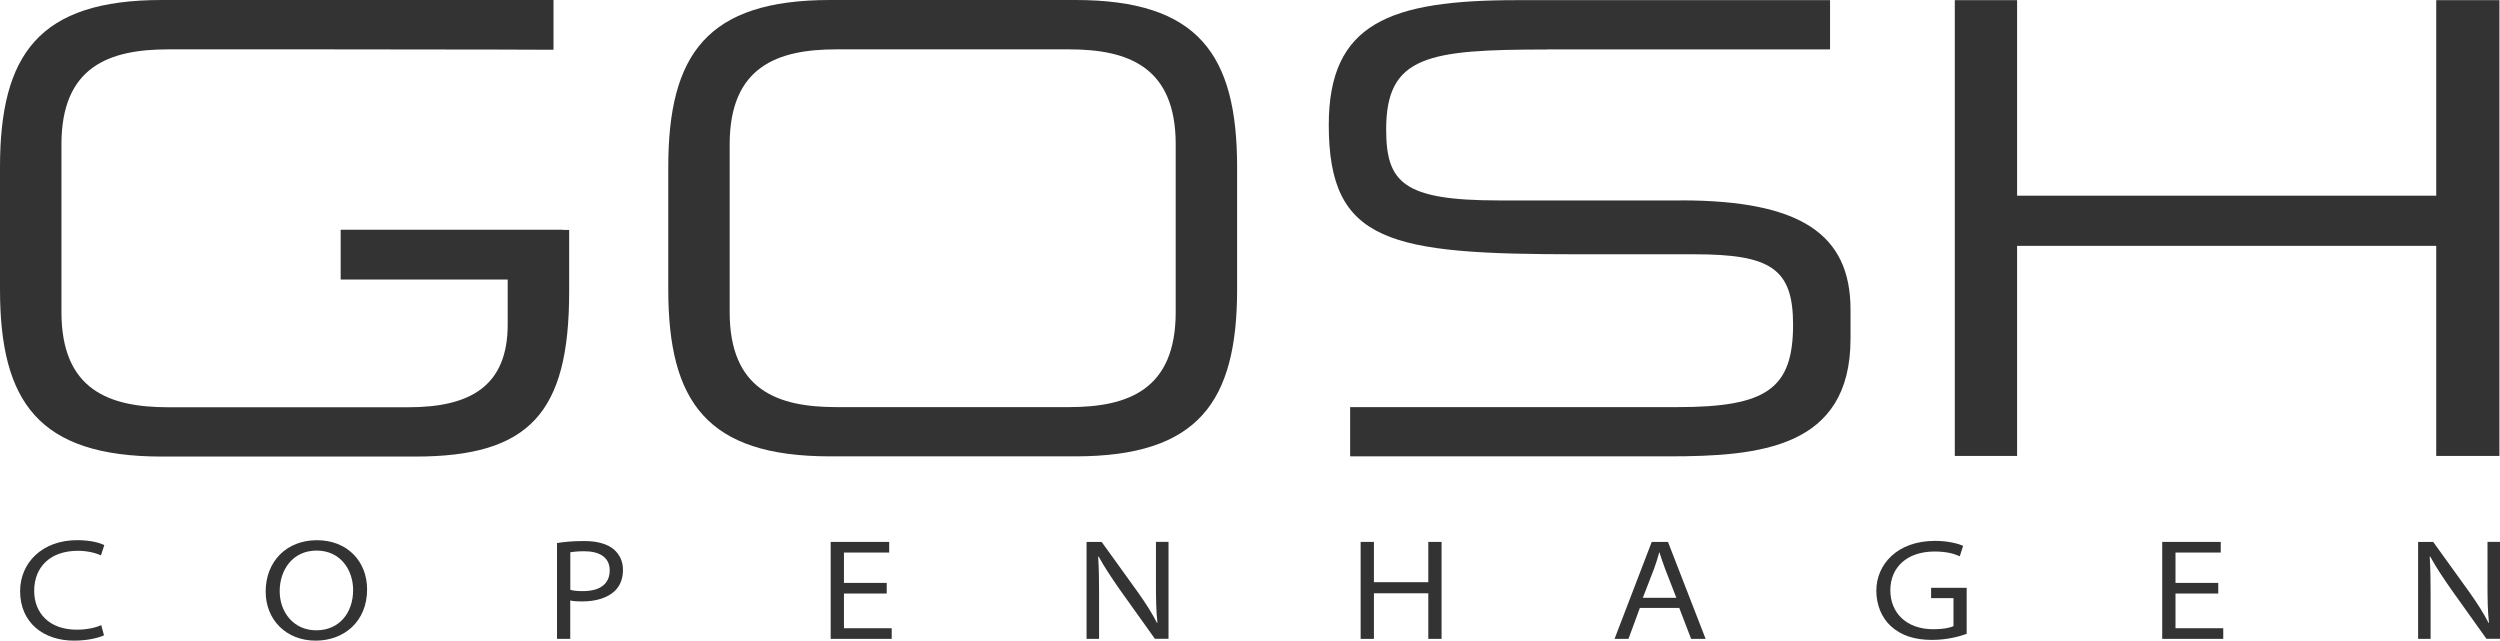 <svg width="160" height="41" viewBox="0 0 160 41" fill="none" xmlns="http://www.w3.org/2000/svg">
<g clip-path="url(#clip0_1010_428)">
<path d="M36.029 14.717V14.704H21.803V17.89H32.493V20.764C32.493 24.72 30.083 26.064 26.146 26.064H10.764C6.989 26.064 3.933 24.957 3.933 19.975V9.232C3.933 4.263 6.985 3.159 10.764 3.159H20.966C30.681 3.159 35.424 3.185 35.424 3.185V0H10.357C2.488 0 0 3.473 0 10.703V18.521C0 25.747 2.488 29.22 10.357 29.22H26.583C33.858 29.22 36.426 26.458 36.426 18.683V14.717H36.032H36.029Z" fill="#333333"/>
<path d="M75.245 19.975C75.245 24.948 72.193 26.055 68.418 26.055H53.523C49.751 26.055 46.699 24.948 46.699 19.975V9.239C46.699 4.266 49.751 3.159 53.523 3.159H68.418C72.193 3.159 75.245 4.266 75.245 9.239V19.975ZM42.769 18.514C42.769 25.737 45.253 29.207 53.123 29.207H68.818C76.687 29.207 79.175 25.734 79.175 18.514V10.696C79.175 3.476 76.687 0 68.818 0H53.123C45.253 0 42.769 3.473 42.769 10.696V18.514Z" fill="#333333"/>
<path d="M155.919 0.01V12.524H129.094V0.01H125.107V29.18H129.094V15.735H155.919V29.18H159.963V0.01H155.919Z" fill="#333333"/>
<path d="M107.57 12.828H95.936C89.797 12.828 88.715 11.681 88.715 8.274C88.715 3.565 91.401 3.169 98.984 3.169L99.041 3.162H117.123V0.01H98.514H97.065C88.957 0.01 85.041 1.471 85.041 7.993C85.041 15.567 88.957 16.274 100.961 16.274H108.427C113.311 16.274 114.757 17.179 114.757 20.771C114.757 24.872 113.073 26.055 107.375 26.055H95.179C90.285 26.055 86.409 26.055 86.409 26.055V29.207H106.773C112.592 29.207 118.434 28.695 118.434 21.676V19.823C118.434 14.979 115.234 12.824 107.577 12.824" fill="#333333"/>
<path d="M6.481 40.005C6.088 40.191 5.496 40.3 4.915 40.3C3.133 40.3 2.188 39.212 2.188 37.821C2.188 36.275 3.227 35.251 4.982 35.251C5.573 35.251 6.105 35.379 6.461 35.545L6.676 34.884C6.434 34.765 5.852 34.57 4.941 34.57C2.666 34.57 1.287 36.053 1.287 37.831C1.287 39.847 2.777 41 4.733 41C5.634 41 6.326 40.815 6.656 40.66L6.478 40.005H6.481Z" fill="#333333"/>
<path d="M20.233 40.339C18.791 40.339 17.9 39.179 17.9 37.834C17.9 36.489 18.717 35.237 20.264 35.237C21.81 35.237 22.6 36.499 22.6 37.762C22.6 39.235 21.699 40.339 20.247 40.339H20.237H20.233ZM20.206 41C22.005 41 23.494 39.787 23.494 37.722C23.494 35.915 22.22 34.573 20.28 34.573C18.341 34.573 17.003 35.928 17.003 37.861C17.003 39.665 18.314 41 20.196 41H20.206Z" fill="#333333"/>
<path d="M36.5 35.343C36.658 35.317 36.967 35.28 37.391 35.28C38.318 35.28 39.021 35.63 39.021 36.506C39.021 37.382 38.386 37.831 37.307 37.831C36.987 37.831 36.715 37.811 36.5 37.749V35.343ZM35.646 40.888H36.496V38.429C36.712 38.485 36.974 38.492 37.266 38.492C38.147 38.492 38.88 38.261 39.347 37.821C39.693 37.491 39.871 37.028 39.871 36.467C39.871 35.905 39.636 35.462 39.283 35.158C38.89 34.828 38.261 34.626 37.391 34.626C36.651 34.626 36.08 34.682 35.649 34.755V40.888H35.646Z" fill="#333333"/>
<path d="M53.163 34.682V40.888H57.069V40.207H54.013V37.986H56.75V37.306H54.013V35.363H56.908V34.682H53.163Z" fill="#333333"/>
<path d="M70.341 40.888V38.069C70.341 37.137 70.331 36.4 70.283 35.627L70.314 35.617C70.66 36.261 71.137 36.972 71.635 37.689L73.914 40.884H74.785V34.679H73.981V37.405C73.981 38.337 73.991 39.074 74.075 39.857L74.048 39.867C73.729 39.239 73.346 38.641 72.821 37.897L70.505 34.682H69.54V40.888H70.347H70.341Z" fill="#333333"/>
<path d="M91.411 34.682V37.26H87.931V34.682H87.081V40.888H87.931V37.97H91.411V40.888H92.261V34.682H91.411Z" fill="#333333"/>
<path d="M105.139 38.264L105.862 36.394C106.003 36.014 106.097 35.693 106.188 35.359H106.208C106.313 35.683 106.413 36.004 106.565 36.4L107.287 38.261H105.143L105.139 38.264ZM107.472 38.908L108.232 40.888H109.16L106.75 34.682H105.711L103.331 40.888H104.222L104.951 38.908H107.472Z" fill="#333333"/>
<path d="M125.867 37.62H123.591V38.281H125.023V40.068C124.788 40.187 124.357 40.27 123.729 40.27C122.014 40.27 120.982 39.229 120.982 37.775C120.982 36.321 122.031 35.297 123.813 35.297C124.546 35.297 125.033 35.425 125.426 35.601L125.641 34.937C125.352 34.798 124.687 34.616 123.843 34.616C121.396 34.616 120.085 36.146 120.085 37.805C120.085 38.717 120.431 39.536 121.003 40.062C121.678 40.686 122.559 40.954 123.655 40.954C124.657 40.954 125.463 40.712 125.867 40.567V37.62Z" fill="#333333"/>
<path d="M138.382 34.682V40.888H142.288V40.207H139.232V37.986H141.969V37.306H139.232V35.363H142.127V34.682H138.382Z" fill="#333333"/>
<path d="M155.559 40.888V38.069C155.559 37.137 155.549 36.4 155.502 35.627L155.532 35.617C155.879 36.261 156.356 36.972 156.854 37.689L159.133 40.884H160.003V34.679H159.2V37.405C159.2 38.337 159.21 39.074 159.294 39.857L159.267 39.867C158.948 39.239 158.565 38.641 158.04 37.897L155.724 34.682H154.759V40.888H155.566H155.559Z" fill="#333333"/>
</g>
<defs>
<clipPath id="clip0_1010_428">
<rect width="160" height="41" fill="white"/>
</clipPath>
</defs>
</svg>
